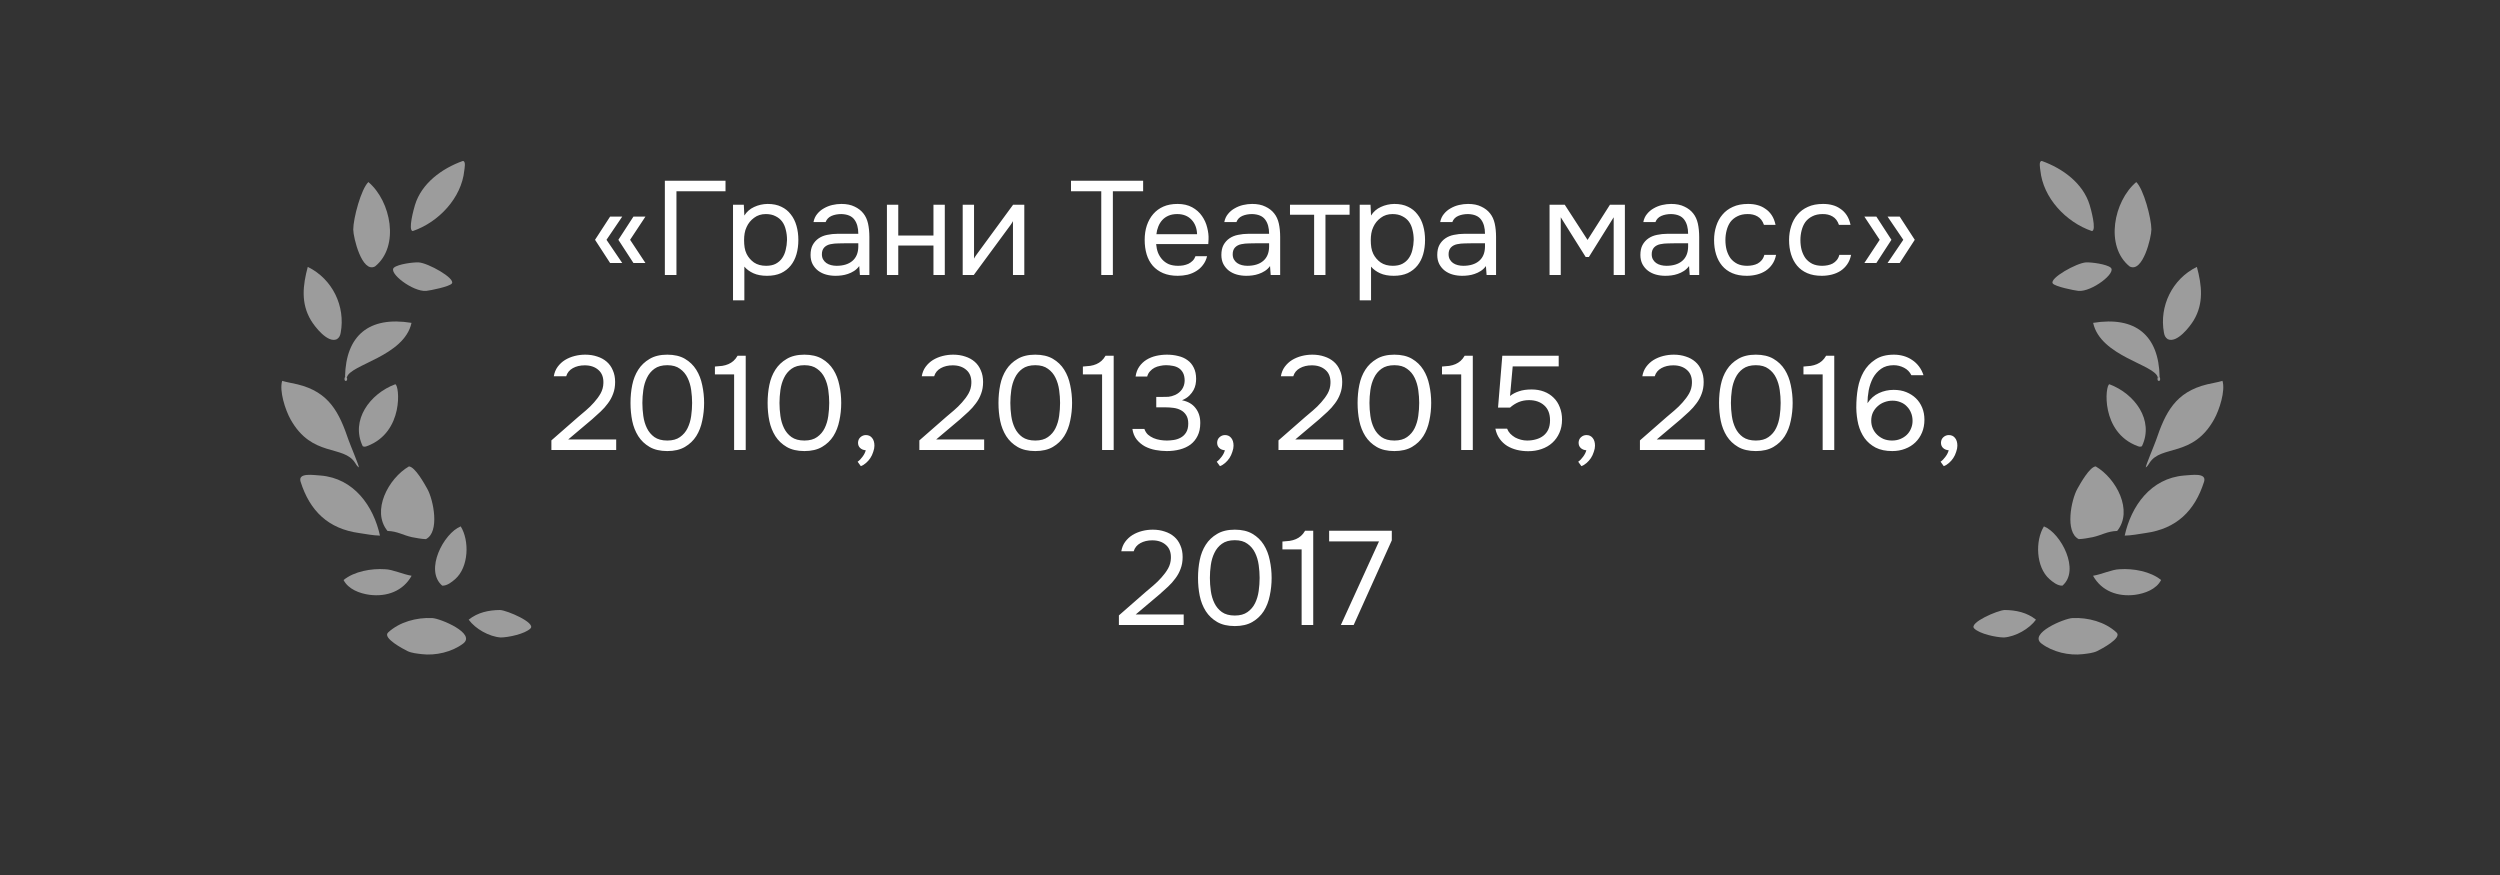 <svg width="300" height="105" viewBox="0 0 300 105" fill="none" xmlns="http://www.w3.org/2000/svg">
<rect x="0" y="0" width="300" height="105" fill="#333333" stroke="none"/>
<path d="M41.404 45.208L41.627 45.285C41.671 45.467 41.71 45.73 41.439 45.709L41.361 45.619C41.311 45.464 41.356 45.358 41.404 45.208Z" fill="#9C9C9C"/>
<path d="M50.239 31.488C51.36 31.55 54.657 33.392 54.229 34.012C53.97 34.388 51.651 34.855 51.143 34.908C49.553 35.041 46.529 32.736 47.282 32.111C47.784 31.694 49.592 31.455 50.239 31.488Z" fill="#9C9C9C"/>
<path d="M60.001 73.201C60.82 73.228 64.328 74.73 63.66 75.41C63.014 76.067 61 76.494 60.079 76.497C58.683 76.393 57.041 75.46 56.242 74.362C57.307 73.5 58.645 73.21 60.001 73.201Z" fill="#9C9C9C"/>
<path d="M55.285 63.165C56.352 64.88 56.251 68.052 54.633 69.483C54.225 69.844 53.644 70.307 53.068 70.279C50.907 68.436 53.244 63.984 55.285 63.165Z" fill="#9C9C9C"/>
<path d="M46.207 68.308C47.121 68.331 48.341 68.922 49.394 69.091C48.375 70.931 46.426 71.643 44.351 71.378C43.156 71.215 41.799 70.713 41.228 69.603C42.498 68.561 44.572 68.196 46.207 68.308Z" fill="#9C9C9C"/>
<path d="M47.432 46.11C47.938 46.202 48.516 51.877 44.04 53.534C43.843 53.607 43.725 53.635 43.527 53.547C42.033 50.425 44.397 47.239 47.432 46.11Z" fill="#9C9C9C"/>
<path d="M41.405 45.207C41.5 40.272 44.273 37.909 49.382 38.743C48.501 42.783 41.957 43.745 41.628 45.284L41.405 45.207Z" fill="#9C9C9C"/>
<path d="M36.932 32.027C39.898 33.472 41.468 36.756 40.886 39.916C40.824 40.256 40.731 40.494 40.431 40.7C39.328 41.229 37.765 39.189 37.315 38.439C36.082 36.385 36.344 34.219 36.932 32.027Z" fill="#9C9C9C"/>
<path d="M55.54 19.316C55.937 19.319 55.741 20.198 55.714 20.462C55.385 23.732 52.663 26.659 49.525 27.73C48.934 27.64 49.671 25.01 49.8 24.589C50.594 21.994 53.022 20.217 55.54 19.316Z" fill="#9C9C9C"/>
<path d="M51.855 74.166C52.849 74.21 57.17 76.019 55.578 77.228C54.246 78.24 52.267 78.7 50.605 78.497C50.056 78.427 49.392 78.371 48.895 78.128C48.41 77.89 45.865 76.558 46.569 75.903C47.941 74.626 49.987 74.083 51.855 74.166Z" fill="#9C9C9C"/>
<path d="M44.206 21.847C46.911 24.126 47.999 29.561 45.003 31.973C43.423 32.803 42.386 28.448 42.39 27.542C42.396 26.178 43.332 22.686 44.206 21.847Z" fill="#9C9C9C"/>
<path d="M38.468 57.063C42.467 57.392 44.822 60.728 45.595 64.273C44.771 64.258 43.928 64.088 43.114 63.968C39.383 63.457 37.191 61.318 36.075 57.82C35.71 56.677 37.58 57.014 38.468 57.063Z" fill="#9C9C9C"/>
<path d="M49.073 55.969C49.803 56.011 50.942 58.062 51.278 58.665C52.016 59.987 52.794 63.848 51.109 64.695C50.542 64.676 49.989 64.563 49.434 64.46C48.347 64.221 47.706 63.752 46.499 63.713C44.542 61.308 46.593 57.413 49.073 55.969Z" fill="#9C9C9C"/>
<path d="M33.862 45.702C34.451 45.882 35.089 45.974 35.691 46.119C39.535 47.05 40.71 49.523 41.84 52.842C42.007 53.333 43.108 55.934 43.066 56.095C42.856 55.947 42.75 55.761 42.618 55.551C41.239 53.346 37.437 54.931 34.869 50.33C34.229 49.184 33.494 46.896 33.862 45.702Z" fill="#9C9C9C"/>
<path d="M259.154 45.208L258.931 45.285C258.887 45.467 258.848 45.73 259.12 45.709L259.198 45.619C259.247 45.464 259.203 45.358 259.154 45.208Z" fill="#9C9C9C"/>
<path d="M250.319 31.488C249.199 31.55 245.902 33.392 246.329 34.012C246.589 34.388 248.907 34.855 249.416 34.908C251.006 35.041 254.03 32.736 253.277 32.111C252.775 31.694 250.967 31.455 250.319 31.488Z" fill="#9C9C9C"/>
<path d="M240.557 73.201C239.739 73.228 236.23 74.73 236.899 75.41C237.545 76.067 239.558 76.494 240.48 76.497C241.876 76.393 243.517 75.46 244.317 74.362C243.252 73.5 241.913 73.21 240.557 73.201Z" fill="#9C9C9C"/>
<path d="M245.273 63.165C244.206 64.88 244.308 68.052 245.926 69.483C246.334 69.844 246.915 70.307 247.49 70.279C249.651 68.436 247.314 63.984 245.273 63.165Z" fill="#9C9C9C"/>
<path d="M254.352 68.308C253.437 68.331 252.218 68.922 251.164 69.091C252.184 70.931 254.132 71.643 256.207 71.378C257.403 71.215 258.76 70.713 259.331 69.603C258.06 68.561 255.986 68.196 254.352 68.308Z" fill="#9C9C9C"/>
<path d="M253.127 46.11C252.62 46.202 252.043 51.877 256.519 53.534C256.715 53.607 256.834 53.635 257.031 53.547C258.526 50.425 256.162 47.239 253.127 46.11Z" fill="#9C9C9C"/>
<path d="M259.154 45.207C259.059 40.272 256.286 37.909 251.177 38.743C252.058 42.783 258.601 43.745 258.931 45.284L259.154 45.207Z" fill="#9C9C9C"/>
<path d="M263.626 32.027C260.66 33.472 259.091 36.756 259.673 39.916C259.735 40.256 259.827 40.494 260.127 40.7C261.23 41.229 262.793 39.189 263.244 38.439C264.477 36.385 264.214 34.219 263.626 32.027Z" fill="#9C9C9C"/>
<path d="M245.018 19.316C244.622 19.319 244.818 20.198 244.844 20.462C245.173 23.732 247.896 26.659 251.033 27.73C251.624 27.64 250.887 25.01 250.758 24.589C249.964 21.994 247.537 20.217 245.018 19.316Z" fill="#9C9C9C"/>
<path d="M248.704 74.166C247.709 74.21 243.388 76.019 244.98 77.228C246.313 78.24 248.292 78.7 249.954 78.497C250.503 78.427 251.167 78.371 251.664 78.128C252.149 77.89 254.694 76.558 253.989 75.903C252.617 74.626 250.571 74.083 248.704 74.166Z" fill="#9C9C9C"/>
<path d="M256.352 21.847C253.648 24.126 252.56 29.561 255.555 31.973C257.136 32.803 258.172 28.448 258.168 27.542C258.163 26.178 257.227 22.686 256.352 21.847Z" fill="#9C9C9C"/>
<path d="M262.09 57.063C258.092 57.392 255.737 60.728 254.964 64.273C255.787 64.258 256.63 64.088 257.444 63.968C261.176 63.457 263.368 61.318 264.484 57.82C264.849 56.677 262.979 57.014 262.09 57.063Z" fill="#9C9C9C"/>
<path d="M251.486 55.969C250.756 56.011 249.617 58.062 249.281 58.665C248.543 59.987 247.765 63.848 249.449 64.695C250.017 64.676 250.57 64.563 251.125 64.46C252.212 64.221 252.852 63.752 254.06 63.713C256.017 61.308 253.966 57.413 251.486 55.969Z" fill="#9C9C9C"/>
<path d="M266.697 45.702C266.108 45.882 265.469 45.974 264.868 46.119C261.024 47.05 259.848 49.523 258.718 52.842C258.551 53.333 257.451 55.934 257.493 56.095C257.703 55.947 257.809 55.761 257.94 55.551C259.32 53.346 263.121 54.931 265.689 50.33C266.329 49.184 267.065 46.896 266.697 45.702Z" fill="#9C9C9C"/>
<path d="M74.668 31.56H73.212L71.404 28.776L73.212 25.992H74.668L72.78 28.776L74.668 31.56ZM77.452 31.56H76.012L74.204 28.776L76.012 25.992H77.452L75.612 28.776L77.452 31.56ZM79.782 33V21.688H87.062V22.952H81.174V33H79.782ZM89.322 36.04H87.962V24.568H89.258L89.322 25.864C89.61 25.405 89.999 25.064 90.49 24.84C90.991 24.605 91.53 24.483 92.106 24.472C92.756 24.472 93.306 24.584 93.754 24.808C94.212 25.021 94.591 25.325 94.89 25.72C95.199 26.104 95.428 26.563 95.578 27.096C95.727 27.619 95.802 28.184 95.802 28.792C95.802 29.411 95.727 29.981 95.578 30.504C95.428 31.027 95.199 31.48 94.89 31.864C94.58 32.248 94.191 32.552 93.722 32.776C93.252 32.989 92.692 33.096 92.042 33.096C91.402 33.096 90.858 32.995 90.41 32.792C89.962 32.589 89.599 32.323 89.322 31.992V36.04ZM91.93 31.896C92.388 31.896 92.772 31.816 93.082 31.656C93.402 31.485 93.658 31.261 93.85 30.984C94.052 30.696 94.196 30.365 94.282 29.992C94.378 29.619 94.431 29.219 94.442 28.792C94.442 28.365 94.394 27.965 94.298 27.592C94.212 27.208 94.068 26.877 93.866 26.6C93.663 26.323 93.396 26.104 93.066 25.944C92.746 25.773 92.356 25.688 91.898 25.688C91.354 25.688 90.884 25.837 90.49 26.136C90.095 26.424 89.796 26.792 89.594 27.24C89.476 27.485 89.396 27.741 89.354 28.008C89.311 28.264 89.29 28.531 89.29 28.808C89.29 29.128 89.311 29.427 89.354 29.704C89.396 29.971 89.476 30.227 89.594 30.472C89.796 30.877 90.09 31.219 90.474 31.496C90.868 31.763 91.354 31.896 91.93 31.896ZM103.108 31.928C102.926 32.173 102.718 32.371 102.484 32.52C102.249 32.669 102.004 32.787 101.748 32.872C101.502 32.957 101.252 33.016 100.996 33.048C100.75 33.08 100.505 33.096 100.26 33.096C99.865 33.096 99.492 33.048 99.139 32.952C98.787 32.856 98.468 32.701 98.18 32.488C97.902 32.275 97.678 32.008 97.507 31.688C97.347 31.368 97.267 31.005 97.267 30.6C97.267 30.12 97.353 29.72 97.523 29.4C97.705 29.069 97.945 28.803 98.243 28.6C98.542 28.397 98.883 28.259 99.267 28.184C99.662 28.099 100.078 28.056 100.516 28.056H102.996C102.996 27.341 102.841 26.776 102.532 26.36C102.222 25.933 101.7 25.709 100.964 25.688C100.516 25.688 100.121 25.763 99.779 25.912C99.438 26.061 99.204 26.307 99.076 26.648H97.62C97.694 26.264 97.844 25.939 98.067 25.672C98.291 25.395 98.558 25.171 98.868 25C99.177 24.819 99.513 24.685 99.876 24.6C100.238 24.515 100.601 24.472 100.964 24.472C101.593 24.472 102.121 24.579 102.548 24.792C102.985 24.995 103.337 25.267 103.604 25.608C103.87 25.939 104.057 26.344 104.164 26.824C104.27 27.304 104.324 27.843 104.324 28.44V33H103.188L103.108 31.928ZM101.508 29.192C101.252 29.192 100.953 29.197 100.612 29.208C100.281 29.208 99.961 29.24 99.651 29.304C99.342 29.368 99.091 29.501 98.9 29.704C98.718 29.907 98.627 30.173 98.627 30.504C98.627 30.749 98.675 30.957 98.772 31.128C98.868 31.299 98.996 31.443 99.156 31.56C99.326 31.677 99.518 31.763 99.731 31.816C99.945 31.869 100.164 31.896 100.388 31.896C101.188 31.896 101.817 31.704 102.276 31.32C102.745 30.925 102.985 30.355 102.996 29.608V29.192H101.508ZM106.431 33V24.568H107.791V28.264H112.015V24.568H113.375V33H112.015V29.464H107.791V33H106.431ZM116.852 33H115.524V24.568H116.884V31.032C116.959 30.883 117.06 30.723 117.188 30.552C117.316 30.371 117.418 30.232 117.492 30.136L121.572 24.568H122.916V33H121.556V26.536C121.471 26.696 121.375 26.851 121.268 27C121.172 27.139 121.082 27.261 120.996 27.368L116.852 33ZM133.544 33H132.152V22.952H128.52V21.688H137.176V22.952H133.544V33ZM138.737 29.288C138.769 29.661 138.843 30.008 138.961 30.328C139.089 30.637 139.259 30.909 139.473 31.144C139.686 31.379 139.947 31.565 140.257 31.704C140.577 31.832 140.945 31.896 141.361 31.896C141.563 31.896 141.771 31.88 141.985 31.848C142.209 31.805 142.417 31.741 142.609 31.656C142.801 31.56 142.971 31.437 143.121 31.288C143.27 31.139 143.382 30.957 143.457 30.744H144.849C144.753 31.149 144.587 31.501 144.353 31.8C144.129 32.099 143.857 32.344 143.537 32.536C143.227 32.728 142.881 32.872 142.497 32.968C142.113 33.053 141.723 33.096 141.329 33.096C140.657 33.096 140.07 32.989 139.569 32.776C139.078 32.563 138.667 32.269 138.337 31.896C138.006 31.512 137.761 31.059 137.601 30.536C137.441 30.003 137.361 29.421 137.361 28.792C137.361 28.163 137.446 27.587 137.617 27.064C137.798 26.531 138.054 26.072 138.385 25.688C138.715 25.304 139.121 25.005 139.601 24.792C140.081 24.579 140.651 24.472 141.313 24.472C141.985 24.472 142.566 24.605 143.057 24.872C143.547 25.139 143.942 25.491 144.241 25.928C144.539 26.355 144.747 26.819 144.865 27.32C144.993 27.821 145.046 28.285 145.025 28.712C145.025 28.808 145.019 28.904 145.009 29C145.009 29.096 145.003 29.192 144.993 29.288H138.737ZM143.649 28.104C143.627 27.389 143.403 26.808 142.977 26.36C142.55 25.912 141.979 25.688 141.265 25.688C140.87 25.688 140.523 25.752 140.225 25.88C139.926 26.008 139.675 26.184 139.473 26.408C139.27 26.632 139.11 26.893 138.993 27.192C138.875 27.48 138.801 27.784 138.769 28.104H143.649ZM152.404 31.928C152.223 32.173 152.015 32.371 151.78 32.52C151.546 32.669 151.3 32.787 151.044 32.872C150.799 32.957 150.548 33.016 150.292 33.048C150.047 33.08 149.802 33.096 149.556 33.096C149.162 33.096 148.788 33.048 148.436 32.952C148.084 32.856 147.764 32.701 147.476 32.488C147.199 32.275 146.975 32.008 146.804 31.688C146.644 31.368 146.564 31.005 146.564 30.6C146.564 30.12 146.65 29.72 146.82 29.4C147.002 29.069 147.242 28.803 147.54 28.6C147.839 28.397 148.18 28.259 148.564 28.184C148.959 28.099 149.375 28.056 149.812 28.056H152.292C152.292 27.341 152.138 26.776 151.828 26.36C151.519 25.933 150.996 25.709 150.26 25.688C149.812 25.688 149.418 25.763 149.076 25.912C148.735 26.061 148.5 26.307 148.372 26.648H146.916C146.991 26.264 147.14 25.939 147.364 25.672C147.588 25.395 147.855 25.171 148.164 25C148.474 24.819 148.81 24.685 149.172 24.6C149.535 24.515 149.898 24.472 150.26 24.472C150.89 24.472 151.418 24.579 151.844 24.792C152.282 24.995 152.634 25.267 152.9 25.608C153.167 25.939 153.354 26.344 153.46 26.824C153.567 27.304 153.62 27.843 153.62 28.44V33H152.484L152.404 31.928ZM150.804 29.192C150.548 29.192 150.25 29.197 149.908 29.208C149.578 29.208 149.258 29.24 148.948 29.304C148.639 29.368 148.388 29.501 148.196 29.704C148.015 29.907 147.924 30.173 147.924 30.504C147.924 30.749 147.972 30.957 148.068 31.128C148.164 31.299 148.292 31.443 148.452 31.56C148.623 31.677 148.815 31.763 149.028 31.816C149.242 31.869 149.46 31.896 149.684 31.896C150.484 31.896 151.114 31.704 151.572 31.32C152.042 30.925 152.282 30.355 152.292 29.608V29.192H150.804ZM161.951 24.568V25.768H159.055V33H157.695V25.768H154.799V24.568H161.951ZM164.525 36.04H163.165V24.568H164.461L164.525 25.864C164.813 25.405 165.202 25.064 165.693 24.84C166.194 24.605 166.733 24.483 167.309 24.472C167.96 24.472 168.509 24.584 168.957 24.808C169.416 25.021 169.794 25.325 170.093 25.72C170.402 26.104 170.632 26.563 170.781 27.096C170.93 27.619 171.005 28.184 171.005 28.792C171.005 29.411 170.93 29.981 170.781 30.504C170.632 31.027 170.402 31.48 170.093 31.864C169.784 32.248 169.394 32.552 168.925 32.776C168.456 32.989 167.896 33.096 167.245 33.096C166.605 33.096 166.061 32.995 165.613 32.792C165.165 32.589 164.802 32.323 164.525 31.992V36.04ZM167.133 31.896C167.592 31.896 167.976 31.816 168.285 31.656C168.605 31.485 168.861 31.261 169.053 30.984C169.256 30.696 169.4 30.365 169.485 29.992C169.581 29.619 169.634 29.219 169.645 28.792C169.645 28.365 169.597 27.965 169.501 27.592C169.416 27.208 169.272 26.877 169.069 26.6C168.866 26.323 168.6 26.104 168.269 25.944C167.949 25.773 167.56 25.688 167.101 25.688C166.557 25.688 166.088 25.837 165.693 26.136C165.298 26.424 165 26.792 164.797 27.24C164.68 27.485 164.6 27.741 164.557 28.008C164.514 28.264 164.493 28.531 164.493 28.808C164.493 29.128 164.514 29.427 164.557 29.704C164.6 29.971 164.68 30.227 164.797 30.472C165 30.877 165.293 31.219 165.677 31.496C166.072 31.763 166.557 31.896 167.133 31.896ZM178.311 31.928C178.129 32.173 177.921 32.371 177.687 32.52C177.452 32.669 177.207 32.787 176.951 32.872C176.705 32.957 176.455 33.016 176.199 33.048C175.953 33.08 175.708 33.096 175.463 33.096C175.068 33.096 174.695 33.048 174.343 32.952C173.991 32.856 173.671 32.701 173.383 32.488C173.105 32.275 172.881 32.008 172.711 31.688C172.551 31.368 172.471 31.005 172.471 30.6C172.471 30.12 172.556 29.72 172.727 29.4C172.908 29.069 173.148 28.803 173.447 28.6C173.745 28.397 174.087 28.259 174.471 28.184C174.865 28.099 175.281 28.056 175.719 28.056H178.199C178.199 27.341 178.044 26.776 177.735 26.36C177.425 25.933 176.903 25.709 176.167 25.688C175.719 25.688 175.324 25.763 174.983 25.912C174.641 26.061 174.407 26.307 174.279 26.648H172.823C172.897 26.264 173.047 25.939 173.271 25.672C173.495 25.395 173.761 25.171 174.071 25C174.38 24.819 174.716 24.685 175.079 24.6C175.441 24.515 175.804 24.472 176.167 24.472C176.796 24.472 177.324 24.579 177.751 24.792C178.188 24.995 178.54 25.267 178.807 25.608C179.073 25.939 179.26 26.344 179.367 26.824C179.473 27.304 179.527 27.843 179.527 28.44V33H178.391L178.311 31.928ZM176.711 29.192C176.455 29.192 176.156 29.197 175.815 29.208C175.484 29.208 175.164 29.24 174.855 29.304C174.545 29.368 174.295 29.501 174.103 29.704C173.921 29.907 173.831 30.173 173.831 30.504C173.831 30.749 173.879 30.957 173.975 31.128C174.071 31.299 174.199 31.443 174.359 31.56C174.529 31.677 174.721 31.763 174.935 31.816C175.148 31.869 175.367 31.896 175.591 31.896C176.391 31.896 177.02 31.704 177.479 31.32C177.948 30.925 178.188 30.355 178.199 29.608V29.192H176.711ZM185.946 24.568H187.77L190.506 28.792L193.194 24.568H194.986V33H193.642V26.072L190.666 30.84H190.282L187.29 26.072V33H185.946V24.568ZM202.686 31.928C202.504 32.173 202.296 32.371 202.062 32.52C201.827 32.669 201.582 32.787 201.326 32.872C201.08 32.957 200.83 33.016 200.574 33.048C200.328 33.08 200.083 33.096 199.838 33.096C199.443 33.096 199.07 33.048 198.718 32.952C198.366 32.856 198.046 32.701 197.758 32.488C197.48 32.275 197.256 32.008 197.086 31.688C196.926 31.368 196.846 31.005 196.846 30.6C196.846 30.12 196.931 29.72 197.102 29.4C197.283 29.069 197.523 28.803 197.822 28.6C198.12 28.397 198.462 28.259 198.846 28.184C199.24 28.099 199.656 28.056 200.094 28.056H202.574C202.574 27.341 202.419 26.776 202.11 26.36C201.8 25.933 201.278 25.709 200.542 25.688C200.094 25.688 199.699 25.763 199.358 25.912C199.016 26.061 198.782 26.307 198.654 26.648H197.198C197.272 26.264 197.422 25.939 197.646 25.672C197.87 25.395 198.136 25.171 198.446 25C198.755 24.819 199.091 24.685 199.454 24.6C199.816 24.515 200.179 24.472 200.542 24.472C201.171 24.472 201.699 24.579 202.126 24.792C202.563 24.995 202.915 25.267 203.182 25.608C203.448 25.939 203.635 26.344 203.742 26.824C203.848 27.304 203.902 27.843 203.902 28.44V33H202.766L202.686 31.928ZM201.086 29.192C200.83 29.192 200.531 29.197 200.19 29.208C199.859 29.208 199.539 29.24 199.23 29.304C198.92 29.368 198.67 29.501 198.478 29.704C198.296 29.907 198.206 30.173 198.206 30.504C198.206 30.749 198.254 30.957 198.35 31.128C198.446 31.299 198.574 31.443 198.734 31.56C198.904 31.677 199.096 31.763 199.31 31.816C199.523 31.869 199.742 31.896 199.966 31.896C200.766 31.896 201.395 31.704 201.854 31.32C202.323 30.925 202.563 30.355 202.574 29.608V29.192H201.086ZM209.609 33.096C208.937 33.096 208.355 32.989 207.865 32.776C207.374 32.563 206.969 32.264 206.649 31.88C206.329 31.496 206.089 31.043 205.929 30.52C205.769 29.997 205.689 29.427 205.689 28.808C205.689 28.211 205.774 27.651 205.945 27.128C206.115 26.595 206.366 26.136 206.697 25.752C207.027 25.357 207.443 25.048 207.945 24.824C208.446 24.589 209.054 24.472 209.769 24.472C210.195 24.472 210.574 24.52 210.905 24.616C211.235 24.701 211.545 24.845 211.833 25.048C212.131 25.24 212.387 25.496 212.601 25.816C212.814 26.136 212.969 26.525 213.065 26.984H211.673C211.513 26.515 211.257 26.179 210.905 25.976C210.563 25.773 210.158 25.677 209.689 25.688C209.23 25.688 208.825 25.779 208.473 25.96C208.131 26.131 207.854 26.36 207.641 26.648C207.438 26.936 207.289 27.272 207.193 27.656C207.097 28.029 207.049 28.413 207.049 28.808C207.049 29.224 207.097 29.619 207.193 29.992C207.299 30.365 207.454 30.696 207.657 30.984C207.87 31.261 208.142 31.485 208.473 31.656C208.803 31.816 209.198 31.896 209.657 31.896C209.881 31.896 210.099 31.875 210.313 31.832C210.537 31.789 210.739 31.72 210.921 31.624C211.113 31.517 211.278 31.379 211.417 31.208C211.555 31.037 211.657 30.829 211.721 30.584H213.129C213.043 31.021 212.889 31.4 212.665 31.72C212.451 32.029 212.185 32.291 211.865 32.504C211.545 32.707 211.193 32.856 210.809 32.952C210.425 33.048 210.025 33.096 209.609 33.096ZM218.609 33.096C217.937 33.096 217.355 32.989 216.865 32.776C216.374 32.563 215.969 32.264 215.649 31.88C215.329 31.496 215.089 31.043 214.929 30.52C214.769 29.997 214.689 29.427 214.689 28.808C214.689 28.211 214.774 27.651 214.945 27.128C215.115 26.595 215.366 26.136 215.697 25.752C216.027 25.357 216.443 25.048 216.945 24.824C217.446 24.589 218.054 24.472 218.769 24.472C219.195 24.472 219.574 24.52 219.905 24.616C220.235 24.701 220.545 24.845 220.833 25.048C221.131 25.24 221.387 25.496 221.601 25.816C221.814 26.136 221.969 26.525 222.065 26.984H220.673C220.513 26.515 220.257 26.179 219.905 25.976C219.563 25.773 219.158 25.677 218.689 25.688C218.23 25.688 217.825 25.779 217.473 25.96C217.131 26.131 216.854 26.36 216.641 26.648C216.438 26.936 216.289 27.272 216.193 27.656C216.097 28.029 216.049 28.413 216.049 28.808C216.049 29.224 216.097 29.619 216.193 29.992C216.299 30.365 216.454 30.696 216.657 30.984C216.87 31.261 217.142 31.485 217.473 31.656C217.803 31.816 218.198 31.896 218.657 31.896C218.881 31.896 219.099 31.875 219.313 31.832C219.537 31.789 219.739 31.72 219.921 31.624C220.113 31.517 220.278 31.379 220.417 31.208C220.555 31.037 220.657 30.829 220.721 30.584H222.129C222.043 31.021 221.889 31.4 221.665 31.72C221.451 32.029 221.185 32.291 220.865 32.504C220.545 32.707 220.193 32.856 219.809 32.952C219.425 33.048 219.025 33.096 218.609 33.096ZM226.508 25.992H227.964L229.772 28.776L227.964 31.56H226.508L228.396 28.776L226.508 25.992ZM223.724 25.992H225.164L226.972 28.776L225.164 31.56H223.724L225.564 28.776L223.724 25.992ZM69.367 50.048C69.655 49.803 69.969 49.536 70.311 49.248C70.663 48.949 70.988 48.629 71.287 48.288C71.596 47.947 71.857 47.589 72.071 47.216C72.284 46.832 72.396 46.416 72.407 45.968C72.428 45.285 72.231 44.763 71.815 44.4C71.399 44.027 70.849 43.84 70.167 43.84C69.623 43.84 69.148 43.952 68.743 44.176C68.337 44.4 68.071 44.725 67.943 45.152H66.455C66.529 44.715 66.684 44.336 66.919 44.016C67.164 43.685 67.457 43.413 67.799 43.2C68.151 42.987 68.535 42.827 68.951 42.72C69.367 42.613 69.793 42.56 70.231 42.56C70.753 42.56 71.233 42.635 71.671 42.784C72.108 42.923 72.487 43.131 72.807 43.408C73.127 43.685 73.372 44.032 73.543 44.448C73.724 44.853 73.815 45.317 73.815 45.84C73.815 46.363 73.735 46.832 73.575 47.248C73.425 47.664 73.217 48.048 72.951 48.4C72.695 48.752 72.401 49.083 72.071 49.392C71.74 49.701 71.399 50.011 71.047 50.32L68.183 52.736H73.943V54H66.167V52.848L69.367 50.048ZM84.493 48.352C84.493 49.077 84.418 49.787 84.269 50.48C84.13 51.173 83.891 51.792 83.549 52.336C83.208 52.869 82.754 53.301 82.189 53.632C81.624 53.963 80.92 54.128 80.077 54.128C79.224 54.128 78.514 53.963 77.949 53.632C77.384 53.301 76.93 52.869 76.589 52.336C76.248 51.792 76.008 51.184 75.869 50.512C75.731 49.84 75.661 49.12 75.661 48.352C75.661 47.584 75.731 46.864 75.869 46.192C76.008 45.509 76.248 44.901 76.589 44.368C76.93 43.835 77.384 43.403 77.949 43.072C78.514 42.731 79.224 42.56 80.077 42.56C80.92 42.56 81.624 42.725 82.189 43.056C82.754 43.387 83.208 43.824 83.549 44.368C83.891 44.912 84.13 45.531 84.269 46.224C84.418 46.917 84.493 47.627 84.493 48.352ZM77.085 48.352C77.085 48.864 77.123 49.387 77.197 49.92C77.272 50.453 77.416 50.939 77.629 51.376C77.843 51.813 78.141 52.171 78.525 52.448C78.92 52.725 79.437 52.864 80.077 52.864C80.707 52.864 81.213 52.725 81.597 52.448C81.992 52.171 82.296 51.813 82.509 51.376C82.722 50.939 82.867 50.453 82.941 49.92C83.016 49.387 83.053 48.864 83.053 48.352C83.053 47.851 83.016 47.333 82.941 46.8C82.867 46.267 82.722 45.781 82.509 45.344C82.296 44.896 81.992 44.533 81.597 44.256C81.213 43.968 80.707 43.824 80.077 43.824C79.437 43.824 78.92 43.968 78.525 44.256C78.141 44.533 77.843 44.896 77.629 45.344C77.416 45.781 77.272 46.267 77.197 46.8C77.123 47.333 77.085 47.851 77.085 48.352ZM89.486 54H88.094V44.928H85.79V43.984C86.11 43.963 86.403 43.936 86.67 43.904C86.936 43.861 87.182 43.792 87.406 43.696C87.63 43.6 87.832 43.472 88.014 43.312C88.195 43.152 88.36 42.944 88.51 42.688H89.486V54ZM100.946 48.352C100.946 49.077 100.872 49.787 100.722 50.48C100.584 51.173 100.344 51.792 100.002 52.336C99.661 52.869 99.208 53.301 98.642 53.632C98.077 53.963 97.373 54.128 96.53 54.128C95.677 54.128 94.968 53.963 94.402 53.632C93.837 53.301 93.384 52.869 93.042 52.336C92.701 51.792 92.461 51.184 92.322 50.512C92.184 49.84 92.114 49.12 92.114 48.352C92.114 47.584 92.184 46.864 92.322 46.192C92.461 45.509 92.701 44.901 93.042 44.368C93.384 43.835 93.837 43.403 94.402 43.072C94.968 42.731 95.677 42.56 96.53 42.56C97.373 42.56 98.077 42.725 98.642 43.056C99.208 43.387 99.661 43.824 100.002 44.368C100.344 44.912 100.584 45.531 100.722 46.224C100.872 46.917 100.946 47.627 100.946 48.352ZM93.538 48.352C93.538 48.864 93.576 49.387 93.65 49.92C93.725 50.453 93.869 50.939 94.082 51.376C94.296 51.813 94.594 52.171 94.978 52.448C95.373 52.725 95.89 52.864 96.53 52.864C97.16 52.864 97.666 52.725 98.05 52.448C98.445 52.171 98.749 51.813 98.962 51.376C99.176 50.939 99.32 50.453 99.394 49.92C99.469 49.387 99.506 48.864 99.506 48.352C99.506 47.851 99.469 47.333 99.394 46.8C99.32 46.267 99.176 45.781 98.962 45.344C98.749 44.896 98.445 44.533 98.05 44.256C97.666 43.968 97.16 43.824 96.53 43.824C95.89 43.824 95.373 43.968 94.978 44.256C94.594 44.533 94.296 44.896 94.082 45.344C93.869 45.781 93.725 46.267 93.65 46.8C93.576 47.333 93.538 47.851 93.538 48.352ZM103.891 54.032C103.614 54.011 103.39 53.92 103.219 53.76C103.048 53.6 102.963 53.387 102.963 53.12C102.974 52.843 103.07 52.624 103.251 52.464C103.443 52.293 103.662 52.208 103.907 52.208C104.216 52.208 104.462 52.32 104.643 52.544C104.835 52.768 104.931 53.083 104.931 53.488C104.931 53.712 104.883 53.957 104.787 54.224C104.702 54.501 104.584 54.752 104.435 54.976C104.286 55.2 104.11 55.397 103.907 55.568C103.715 55.739 103.512 55.861 103.299 55.936L102.915 55.408C103.128 55.259 103.326 55.056 103.507 54.8C103.699 54.544 103.827 54.288 103.891 54.032ZM113.523 50.048C113.811 49.803 114.126 49.536 114.467 49.248C114.819 48.949 115.144 48.629 115.443 48.288C115.752 47.947 116.014 47.589 116.227 47.216C116.44 46.832 116.552 46.416 116.563 45.968C116.584 45.285 116.387 44.763 115.971 44.4C115.555 44.027 115.006 43.84 114.323 43.84C113.779 43.84 113.304 43.952 112.899 44.176C112.494 44.4 112.227 44.725 112.099 45.152H110.611C110.686 44.715 110.84 44.336 111.075 44.016C111.32 43.685 111.614 43.413 111.955 43.2C112.307 42.987 112.691 42.827 113.107 42.72C113.523 42.613 113.95 42.56 114.387 42.56C114.91 42.56 115.39 42.635 115.827 42.784C116.264 42.923 116.643 43.131 116.963 43.408C117.283 43.685 117.528 44.032 117.699 44.448C117.88 44.853 117.971 45.317 117.971 45.84C117.971 46.363 117.891 46.832 117.731 47.248C117.582 47.664 117.374 48.048 117.107 48.4C116.851 48.752 116.558 49.083 116.227 49.392C115.896 49.701 115.555 50.011 115.203 50.32L112.339 52.736H118.099V54H110.323V52.848L113.523 50.048ZM128.649 48.352C128.649 49.077 128.575 49.787 128.425 50.48C128.287 51.173 128.047 51.792 127.705 52.336C127.364 52.869 126.911 53.301 126.345 53.632C125.78 53.963 125.076 54.128 124.233 54.128C123.38 54.128 122.671 53.963 122.105 53.632C121.54 53.301 121.087 52.869 120.745 52.336C120.404 51.792 120.164 51.184 120.025 50.512C119.887 49.84 119.817 49.12 119.817 48.352C119.817 47.584 119.887 46.864 120.025 46.192C120.164 45.509 120.404 44.901 120.745 44.368C121.087 43.835 121.54 43.403 122.105 43.072C122.671 42.731 123.38 42.56 124.233 42.56C125.076 42.56 125.78 42.725 126.345 43.056C126.911 43.387 127.364 43.824 127.705 44.368C128.047 44.912 128.287 45.531 128.425 46.224C128.575 46.917 128.649 47.627 128.649 48.352ZM121.241 48.352C121.241 48.864 121.279 49.387 121.353 49.92C121.428 50.453 121.572 50.939 121.785 51.376C121.999 51.813 122.297 52.171 122.681 52.448C123.076 52.725 123.593 52.864 124.233 52.864C124.863 52.864 125.369 52.725 125.753 52.448C126.148 52.171 126.452 51.813 126.665 51.376C126.879 50.939 127.023 50.453 127.097 49.92C127.172 49.387 127.209 48.864 127.209 48.352C127.209 47.851 127.172 47.333 127.097 46.8C127.023 46.267 126.879 45.781 126.665 45.344C126.452 44.896 126.148 44.533 125.753 44.256C125.369 43.968 124.863 43.824 124.233 43.824C123.593 43.824 123.076 43.968 122.681 44.256C122.297 44.533 121.999 44.896 121.785 45.344C121.572 45.781 121.428 46.267 121.353 46.8C121.279 47.333 121.241 47.851 121.241 48.352ZM133.642 54H132.25V44.928H129.946V43.984C130.266 43.963 130.559 43.936 130.826 43.904C131.093 43.861 131.338 43.792 131.562 43.696C131.786 43.6 131.989 43.472 132.17 43.312C132.351 43.152 132.517 42.944 132.666 42.688H133.642V54ZM140.015 54.128C139.567 54.128 139.113 54.085 138.655 54C138.207 53.915 137.785 53.771 137.391 53.568C137.007 53.355 136.676 53.077 136.399 52.736C136.132 52.395 135.961 51.973 135.887 51.472H137.327C137.423 51.749 137.567 51.979 137.759 52.16C137.961 52.331 138.185 52.469 138.431 52.576C138.687 52.683 138.953 52.757 139.231 52.8C139.508 52.843 139.775 52.864 140.031 52.864C140.265 52.864 140.532 52.843 140.831 52.8C141.129 52.757 141.407 52.667 141.663 52.528C141.929 52.389 142.148 52.187 142.319 51.92C142.5 51.643 142.591 51.28 142.591 50.832C142.591 50.405 142.505 50.064 142.335 49.808C142.175 49.552 141.961 49.355 141.695 49.216C141.439 49.077 141.145 48.987 140.815 48.944C140.495 48.901 140.169 48.88 139.839 48.88H138.751V47.632H139.407C139.695 47.632 139.961 47.627 140.207 47.616C140.452 47.595 140.724 47.52 141.023 47.392C141.364 47.232 141.636 47.008 141.839 46.72C142.041 46.421 142.148 46.08 142.159 45.696C142.159 45.312 142.095 44.997 141.967 44.752C141.839 44.507 141.668 44.315 141.455 44.176C141.241 44.037 141.001 43.947 140.735 43.904C140.468 43.851 140.196 43.824 139.919 43.824C139.695 43.824 139.46 43.851 139.215 43.904C138.98 43.947 138.756 44.021 138.543 44.128C138.34 44.235 138.159 44.379 137.999 44.56C137.839 44.731 137.727 44.939 137.663 45.184H136.271C136.335 44.715 136.484 44.315 136.719 43.984C136.953 43.653 137.241 43.381 137.583 43.168C137.935 42.955 138.319 42.8 138.735 42.704C139.161 42.608 139.593 42.56 140.031 42.56C140.511 42.56 140.959 42.613 141.375 42.72C141.801 42.816 142.175 42.981 142.495 43.216C142.815 43.44 143.065 43.739 143.247 44.112C143.439 44.485 143.535 44.939 143.535 45.472C143.535 45.675 143.513 45.893 143.471 46.128C143.428 46.352 143.348 46.576 143.231 46.8C143.113 47.024 142.943 47.248 142.719 47.472C142.495 47.696 142.201 47.883 141.839 48.032C142.553 48.171 143.097 48.485 143.471 48.976C143.844 49.456 144.031 50.037 144.031 50.72V50.784C144.031 51.371 143.924 51.877 143.711 52.304C143.508 52.72 143.225 53.067 142.863 53.344C142.5 53.611 142.073 53.808 141.583 53.936C141.092 54.064 140.569 54.128 140.015 54.128ZM146.985 54.032C146.707 54.011 146.483 53.92 146.313 53.76C146.142 53.6 146.057 53.387 146.057 53.12C146.067 52.843 146.163 52.624 146.345 52.464C146.537 52.293 146.755 52.208 147.001 52.208C147.31 52.208 147.555 52.32 147.737 52.544C147.929 52.768 148.025 53.083 148.025 53.488C148.025 53.712 147.977 53.957 147.881 54.224C147.795 54.501 147.678 54.752 147.529 54.976C147.379 55.2 147.203 55.397 147.001 55.568C146.809 55.739 146.606 55.861 146.393 55.936L146.009 55.408C146.222 55.259 146.419 55.056 146.601 54.8C146.793 54.544 146.921 54.288 146.985 54.032ZM156.617 50.048C156.905 49.803 157.219 49.536 157.561 49.248C157.913 48.949 158.238 48.629 158.537 48.288C158.846 47.947 159.107 47.589 159.321 47.216C159.534 46.832 159.646 46.416 159.657 45.968C159.678 45.285 159.481 44.763 159.065 44.4C158.649 44.027 158.099 43.84 157.417 43.84C156.873 43.84 156.398 43.952 155.993 44.176C155.587 44.4 155.321 44.725 155.193 45.152H153.705C153.779 44.715 153.934 44.336 154.169 44.016C154.414 43.685 154.707 43.413 155.049 43.2C155.401 42.987 155.785 42.827 156.201 42.72C156.617 42.613 157.043 42.56 157.481 42.56C158.003 42.56 158.483 42.635 158.921 42.784C159.358 42.923 159.737 43.131 160.057 43.408C160.377 43.685 160.622 44.032 160.793 44.448C160.974 44.853 161.065 45.317 161.065 45.84C161.065 46.363 160.985 46.832 160.825 47.248C160.675 47.664 160.467 48.048 160.201 48.4C159.945 48.752 159.651 49.083 159.321 49.392C158.99 49.701 158.649 50.011 158.297 50.32L155.433 52.736H161.193V54H153.417V52.848L156.617 50.048ZM171.743 48.352C171.743 49.077 171.668 49.787 171.519 50.48C171.38 51.173 171.14 51.792 170.799 52.336C170.458 52.869 170.004 53.301 169.439 53.632C168.874 53.963 168.17 54.128 167.327 54.128C166.474 54.128 165.764 53.963 165.199 53.632C164.634 53.301 164.18 52.869 163.839 52.336C163.498 51.792 163.258 51.184 163.119 50.512C162.98 49.84 162.911 49.12 162.911 48.352C162.911 47.584 162.98 46.864 163.119 46.192C163.258 45.509 163.498 44.901 163.839 44.368C164.18 43.835 164.634 43.403 165.199 43.072C165.764 42.731 166.474 42.56 167.327 42.56C168.17 42.56 168.874 42.725 169.439 43.056C170.004 43.387 170.458 43.824 170.799 44.368C171.14 44.912 171.38 45.531 171.519 46.224C171.668 46.917 171.743 47.627 171.743 48.352ZM164.335 48.352C164.335 48.864 164.372 49.387 164.447 49.92C164.522 50.453 164.666 50.939 164.879 51.376C165.092 51.813 165.391 52.171 165.775 52.448C166.17 52.725 166.687 52.864 167.327 52.864C167.956 52.864 168.463 52.725 168.847 52.448C169.242 52.171 169.546 51.813 169.759 51.376C169.972 50.939 170.116 50.453 170.191 49.92C170.266 49.387 170.303 48.864 170.303 48.352C170.303 47.851 170.266 47.333 170.191 46.8C170.116 46.267 169.972 45.781 169.759 45.344C169.546 44.896 169.242 44.533 168.847 44.256C168.463 43.968 167.956 43.824 167.327 43.824C166.687 43.824 166.17 43.968 165.775 44.256C165.391 44.533 165.092 44.896 164.879 45.344C164.666 45.781 164.522 46.267 164.447 46.8C164.372 47.333 164.335 47.851 164.335 48.352ZM176.736 54H175.344V44.928H173.04V43.984C173.36 43.963 173.653 43.936 173.92 43.904C174.186 43.861 174.432 43.792 174.656 43.696C174.88 43.6 175.082 43.472 175.264 43.312C175.445 43.152 175.61 42.944 175.76 42.688H176.736V54ZM179.764 48.912L180.276 42.688H187.044V43.968H181.524L181.204 47.52C181.492 47.285 181.844 47.099 182.26 46.96C182.676 46.811 183.188 46.736 183.796 46.736C184.34 46.736 184.836 46.821 185.284 46.992C185.732 47.163 186.116 47.408 186.436 47.728C186.756 48.037 187.002 48.416 187.172 48.864C187.354 49.312 187.444 49.808 187.444 50.352C187.444 50.949 187.338 51.483 187.124 51.952C186.922 52.411 186.639 52.805 186.276 53.136C185.914 53.467 185.482 53.717 184.98 53.888C184.49 54.059 183.956 54.144 183.38 54.144C182.911 54.144 182.458 54.091 182.02 53.984C181.594 53.877 181.204 53.717 180.852 53.504C180.5 53.28 180.202 52.997 179.956 52.656C179.711 52.315 179.54 51.909 179.444 51.44H180.852C180.938 51.664 181.066 51.867 181.236 52.048C181.407 52.219 181.599 52.368 181.812 52.496C182.036 52.613 182.271 52.704 182.516 52.768C182.762 52.832 183.007 52.864 183.252 52.864C183.636 52.864 183.994 52.816 184.324 52.72C184.666 52.624 184.959 52.48 185.204 52.288C185.46 52.085 185.658 51.835 185.796 51.536C185.935 51.227 186.004 50.859 186.004 50.432C186.004 49.653 185.77 49.056 185.3 48.64C184.831 48.224 184.223 48.016 183.476 48.016C183.028 48.016 182.612 48.096 182.228 48.256C181.855 48.416 181.514 48.635 181.204 48.912H179.764ZM190.36 54.032C190.082 54.011 189.858 53.92 189.688 53.76C189.517 53.6 189.432 53.387 189.432 53.12C189.442 52.843 189.538 52.624 189.72 52.464C189.912 52.293 190.13 52.208 190.376 52.208C190.685 52.208 190.93 52.32 191.112 52.544C191.304 52.768 191.4 53.083 191.4 53.488C191.4 53.712 191.352 53.957 191.256 54.224C191.17 54.501 191.053 54.752 190.904 54.976C190.754 55.2 190.578 55.397 190.376 55.568C190.184 55.739 189.981 55.861 189.768 55.936L189.384 55.408C189.597 55.259 189.794 55.056 189.976 54.8C190.168 54.544 190.296 54.288 190.36 54.032ZM199.992 50.048C200.28 49.803 200.594 49.536 200.936 49.248C201.288 48.949 201.613 48.629 201.912 48.288C202.221 47.947 202.482 47.589 202.696 47.216C202.909 46.832 203.021 46.416 203.032 45.968C203.053 45.285 202.856 44.763 202.44 44.4C202.024 44.027 201.474 43.84 200.792 43.84C200.248 43.84 199.773 43.952 199.368 44.176C198.962 44.4 198.696 44.725 198.568 45.152H197.08C197.154 44.715 197.309 44.336 197.544 44.016C197.789 43.685 198.082 43.413 198.424 43.2C198.776 42.987 199.16 42.827 199.576 42.72C199.992 42.613 200.418 42.56 200.856 42.56C201.378 42.56 201.858 42.635 202.296 42.784C202.733 42.923 203.112 43.131 203.432 43.408C203.752 43.685 203.997 44.032 204.168 44.448C204.349 44.853 204.44 45.317 204.44 45.84C204.44 46.363 204.36 46.832 204.2 47.248C204.05 47.664 203.842 48.048 203.576 48.4C203.32 48.752 203.026 49.083 202.696 49.392C202.365 49.701 202.024 50.011 201.672 50.32L198.808 52.736H204.568V54H196.792V52.848L199.992 50.048ZM215.118 48.352C215.118 49.077 215.043 49.787 214.894 50.48C214.755 51.173 214.515 51.792 214.174 52.336C213.833 52.869 213.379 53.301 212.814 53.632C212.249 53.963 211.545 54.128 210.702 54.128C209.849 54.128 209.139 53.963 208.574 53.632C208.009 53.301 207.555 52.869 207.214 52.336C206.873 51.792 206.633 51.184 206.494 50.512C206.355 49.84 206.286 49.12 206.286 48.352C206.286 47.584 206.355 46.864 206.494 46.192C206.633 45.509 206.873 44.901 207.214 44.368C207.555 43.835 208.009 43.403 208.574 43.072C209.139 42.731 209.849 42.56 210.702 42.56C211.545 42.56 212.249 42.725 212.814 43.056C213.379 43.387 213.833 43.824 214.174 44.368C214.515 44.912 214.755 45.531 214.894 46.224C215.043 46.917 215.118 47.627 215.118 48.352ZM207.71 48.352C207.71 48.864 207.747 49.387 207.822 49.92C207.897 50.453 208.041 50.939 208.254 51.376C208.467 51.813 208.766 52.171 209.15 52.448C209.545 52.725 210.062 52.864 210.702 52.864C211.331 52.864 211.838 52.725 212.222 52.448C212.617 52.171 212.921 51.813 213.134 51.376C213.347 50.939 213.491 50.453 213.566 49.92C213.641 49.387 213.678 48.864 213.678 48.352C213.678 47.851 213.641 47.333 213.566 46.8C213.491 46.267 213.347 45.781 213.134 45.344C212.921 44.896 212.617 44.533 212.222 44.256C211.838 43.968 211.331 43.824 210.702 43.824C210.062 43.824 209.545 43.968 209.15 44.256C208.766 44.533 208.467 44.896 208.254 45.344C208.041 45.781 207.897 46.267 207.822 46.8C207.747 47.333 207.71 47.851 207.71 48.352ZM220.111 54H218.719V44.928H216.415V43.984C216.735 43.963 217.028 43.936 217.295 43.904C217.561 43.861 217.807 43.792 218.031 43.696C218.255 43.6 218.457 43.472 218.639 43.312C218.82 43.152 218.985 42.944 219.135 42.688H220.111V54ZM224.099 48.384C224.462 47.829 224.921 47.424 225.475 47.168C226.03 46.912 226.617 46.784 227.235 46.784C227.811 46.784 228.318 46.875 228.755 47.056C229.203 47.237 229.587 47.483 229.907 47.792C230.227 48.101 230.478 48.475 230.659 48.912C230.841 49.349 230.931 49.835 230.931 50.368C230.931 50.933 230.835 51.445 230.643 51.904C230.451 52.363 230.185 52.757 229.843 53.088C229.502 53.419 229.091 53.675 228.611 53.856C228.142 54.037 227.63 54.128 227.075 54.128C226.286 54.128 225.619 53.989 225.075 53.712C224.531 53.424 224.089 53.045 223.747 52.576C223.406 52.096 223.155 51.541 222.995 50.912C222.846 50.283 222.766 49.621 222.755 48.928C222.755 48.064 222.819 47.28 222.947 46.576C223.075 45.861 223.305 45.211 223.635 44.624C223.977 44.027 224.441 43.536 225.027 43.152C225.614 42.757 226.361 42.56 227.267 42.56C227.673 42.56 228.062 42.613 228.435 42.72C228.809 42.827 229.15 42.987 229.459 43.2C229.769 43.403 230.041 43.659 230.275 43.968C230.51 44.277 230.691 44.629 230.819 45.024H229.363C229.171 44.629 228.878 44.331 228.483 44.128C228.089 43.925 227.678 43.824 227.251 43.824C226.643 43.824 226.137 43.968 225.731 44.256C225.326 44.544 225.001 44.912 224.755 45.36C224.521 45.808 224.35 46.304 224.243 46.848C224.147 47.381 224.099 47.893 224.099 48.384ZM229.507 50.512C229.507 50.16 229.449 49.84 229.331 49.552C229.214 49.253 229.049 48.997 228.835 48.784C228.633 48.56 228.382 48.389 228.083 48.272C227.785 48.144 227.459 48.08 227.107 48.08C226.766 48.08 226.441 48.139 226.131 48.256C225.833 48.363 225.566 48.523 225.331 48.736C225.097 48.939 224.905 49.189 224.755 49.488C224.617 49.787 224.547 50.117 224.547 50.48C224.547 50.821 224.611 51.136 224.739 51.424C224.867 51.712 225.043 51.963 225.267 52.176C225.491 52.389 225.753 52.56 226.051 52.688C226.361 52.805 226.691 52.864 227.043 52.864C227.395 52.864 227.721 52.805 228.019 52.688C228.329 52.56 228.59 52.395 228.803 52.192C229.027 51.979 229.198 51.728 229.315 51.44C229.443 51.152 229.507 50.843 229.507 50.512ZM233.844 54.032C233.567 54.011 233.343 53.92 233.172 53.76C233.001 53.6 232.916 53.387 232.916 53.12C232.927 52.843 233.023 52.624 233.204 52.464C233.396 52.293 233.615 52.208 233.86 52.208C234.169 52.208 234.415 52.32 234.596 52.544C234.788 52.768 234.884 53.083 234.884 53.488C234.884 53.712 234.836 53.957 234.74 54.224C234.655 54.501 234.537 54.752 234.388 54.976C234.239 55.2 234.063 55.397 233.86 55.568C233.668 55.739 233.465 55.861 233.252 55.936L232.868 55.408C233.081 55.259 233.279 55.056 233.46 54.8C233.652 54.544 233.78 54.288 233.844 54.032ZM137.468 71.048C137.756 70.803 138.071 70.536 138.412 70.248C138.764 69.949 139.09 69.629 139.388 69.288C139.698 68.947 139.959 68.589 140.172 68.216C140.386 67.832 140.498 67.416 140.508 66.968C140.53 66.285 140.332 65.763 139.916 65.4C139.5 65.027 138.951 64.84 138.268 64.84C137.724 64.84 137.25 64.952 136.844 65.176C136.439 65.4 136.172 65.725 136.044 66.152H134.556C134.631 65.715 134.786 65.336 135.02 65.016C135.266 64.685 135.559 64.413 135.9 64.2C136.252 63.987 136.636 63.827 137.052 63.72C137.468 63.613 137.895 63.56 138.332 63.56C138.855 63.56 139.335 63.635 139.772 63.784C140.21 63.923 140.588 64.131 140.908 64.408C141.228 64.685 141.474 65.032 141.644 65.448C141.826 65.853 141.916 66.317 141.916 66.84C141.916 67.363 141.836 67.832 141.676 68.248C141.527 68.664 141.319 69.048 141.052 69.4C140.796 69.752 140.503 70.083 140.172 70.392C139.842 70.701 139.5 71.011 139.148 71.32L136.284 73.736H142.044V75H134.268V73.848L137.468 71.048ZM152.595 69.352C152.595 70.077 152.52 70.787 152.371 71.48C152.232 72.173 151.992 72.792 151.651 73.336C151.309 73.869 150.856 74.301 150.291 74.632C149.725 74.963 149.021 75.128 148.179 75.128C147.325 75.128 146.616 74.963 146.051 74.632C145.485 74.301 145.032 73.869 144.691 73.336C144.349 72.792 144.109 72.184 143.971 71.512C143.832 70.84 143.763 70.12 143.763 69.352C143.763 68.584 143.832 67.864 143.971 67.192C144.109 66.509 144.349 65.901 144.691 65.368C145.032 64.835 145.485 64.403 146.051 64.072C146.616 63.731 147.325 63.56 148.179 63.56C149.021 63.56 149.725 63.725 150.291 64.056C150.856 64.387 151.309 64.824 151.651 65.368C151.992 65.912 152.232 66.531 152.371 67.224C152.52 67.917 152.595 68.627 152.595 69.352ZM145.187 69.352C145.187 69.864 145.224 70.387 145.299 70.92C145.373 71.453 145.517 71.939 145.731 72.376C145.944 72.813 146.243 73.171 146.627 73.448C147.021 73.725 147.539 73.864 148.179 73.864C148.808 73.864 149.315 73.725 149.699 73.448C150.093 73.171 150.397 72.813 150.611 72.376C150.824 71.939 150.968 71.453 151.043 70.92C151.117 70.387 151.155 69.864 151.155 69.352C151.155 68.851 151.117 68.333 151.043 67.8C150.968 67.267 150.824 66.781 150.611 66.344C150.397 65.896 150.093 65.533 149.699 65.256C149.315 64.968 148.808 64.824 148.179 64.824C147.539 64.824 147.021 64.968 146.627 65.256C146.243 65.533 145.944 65.896 145.731 66.344C145.517 66.781 145.373 67.267 145.299 67.8C145.224 68.333 145.187 68.851 145.187 69.352ZM157.587 75H156.195V65.928H153.891V64.984C154.211 64.963 154.505 64.936 154.771 64.904C155.038 64.861 155.283 64.792 155.507 64.696C155.731 64.6 155.934 64.472 156.115 64.312C156.297 64.152 156.462 63.944 156.611 63.688H157.587V75ZM160.904 75L165.48 64.968H159.496V63.688H167.016V64.84L162.44 75H160.904Z" fill="white"/>
</svg>
